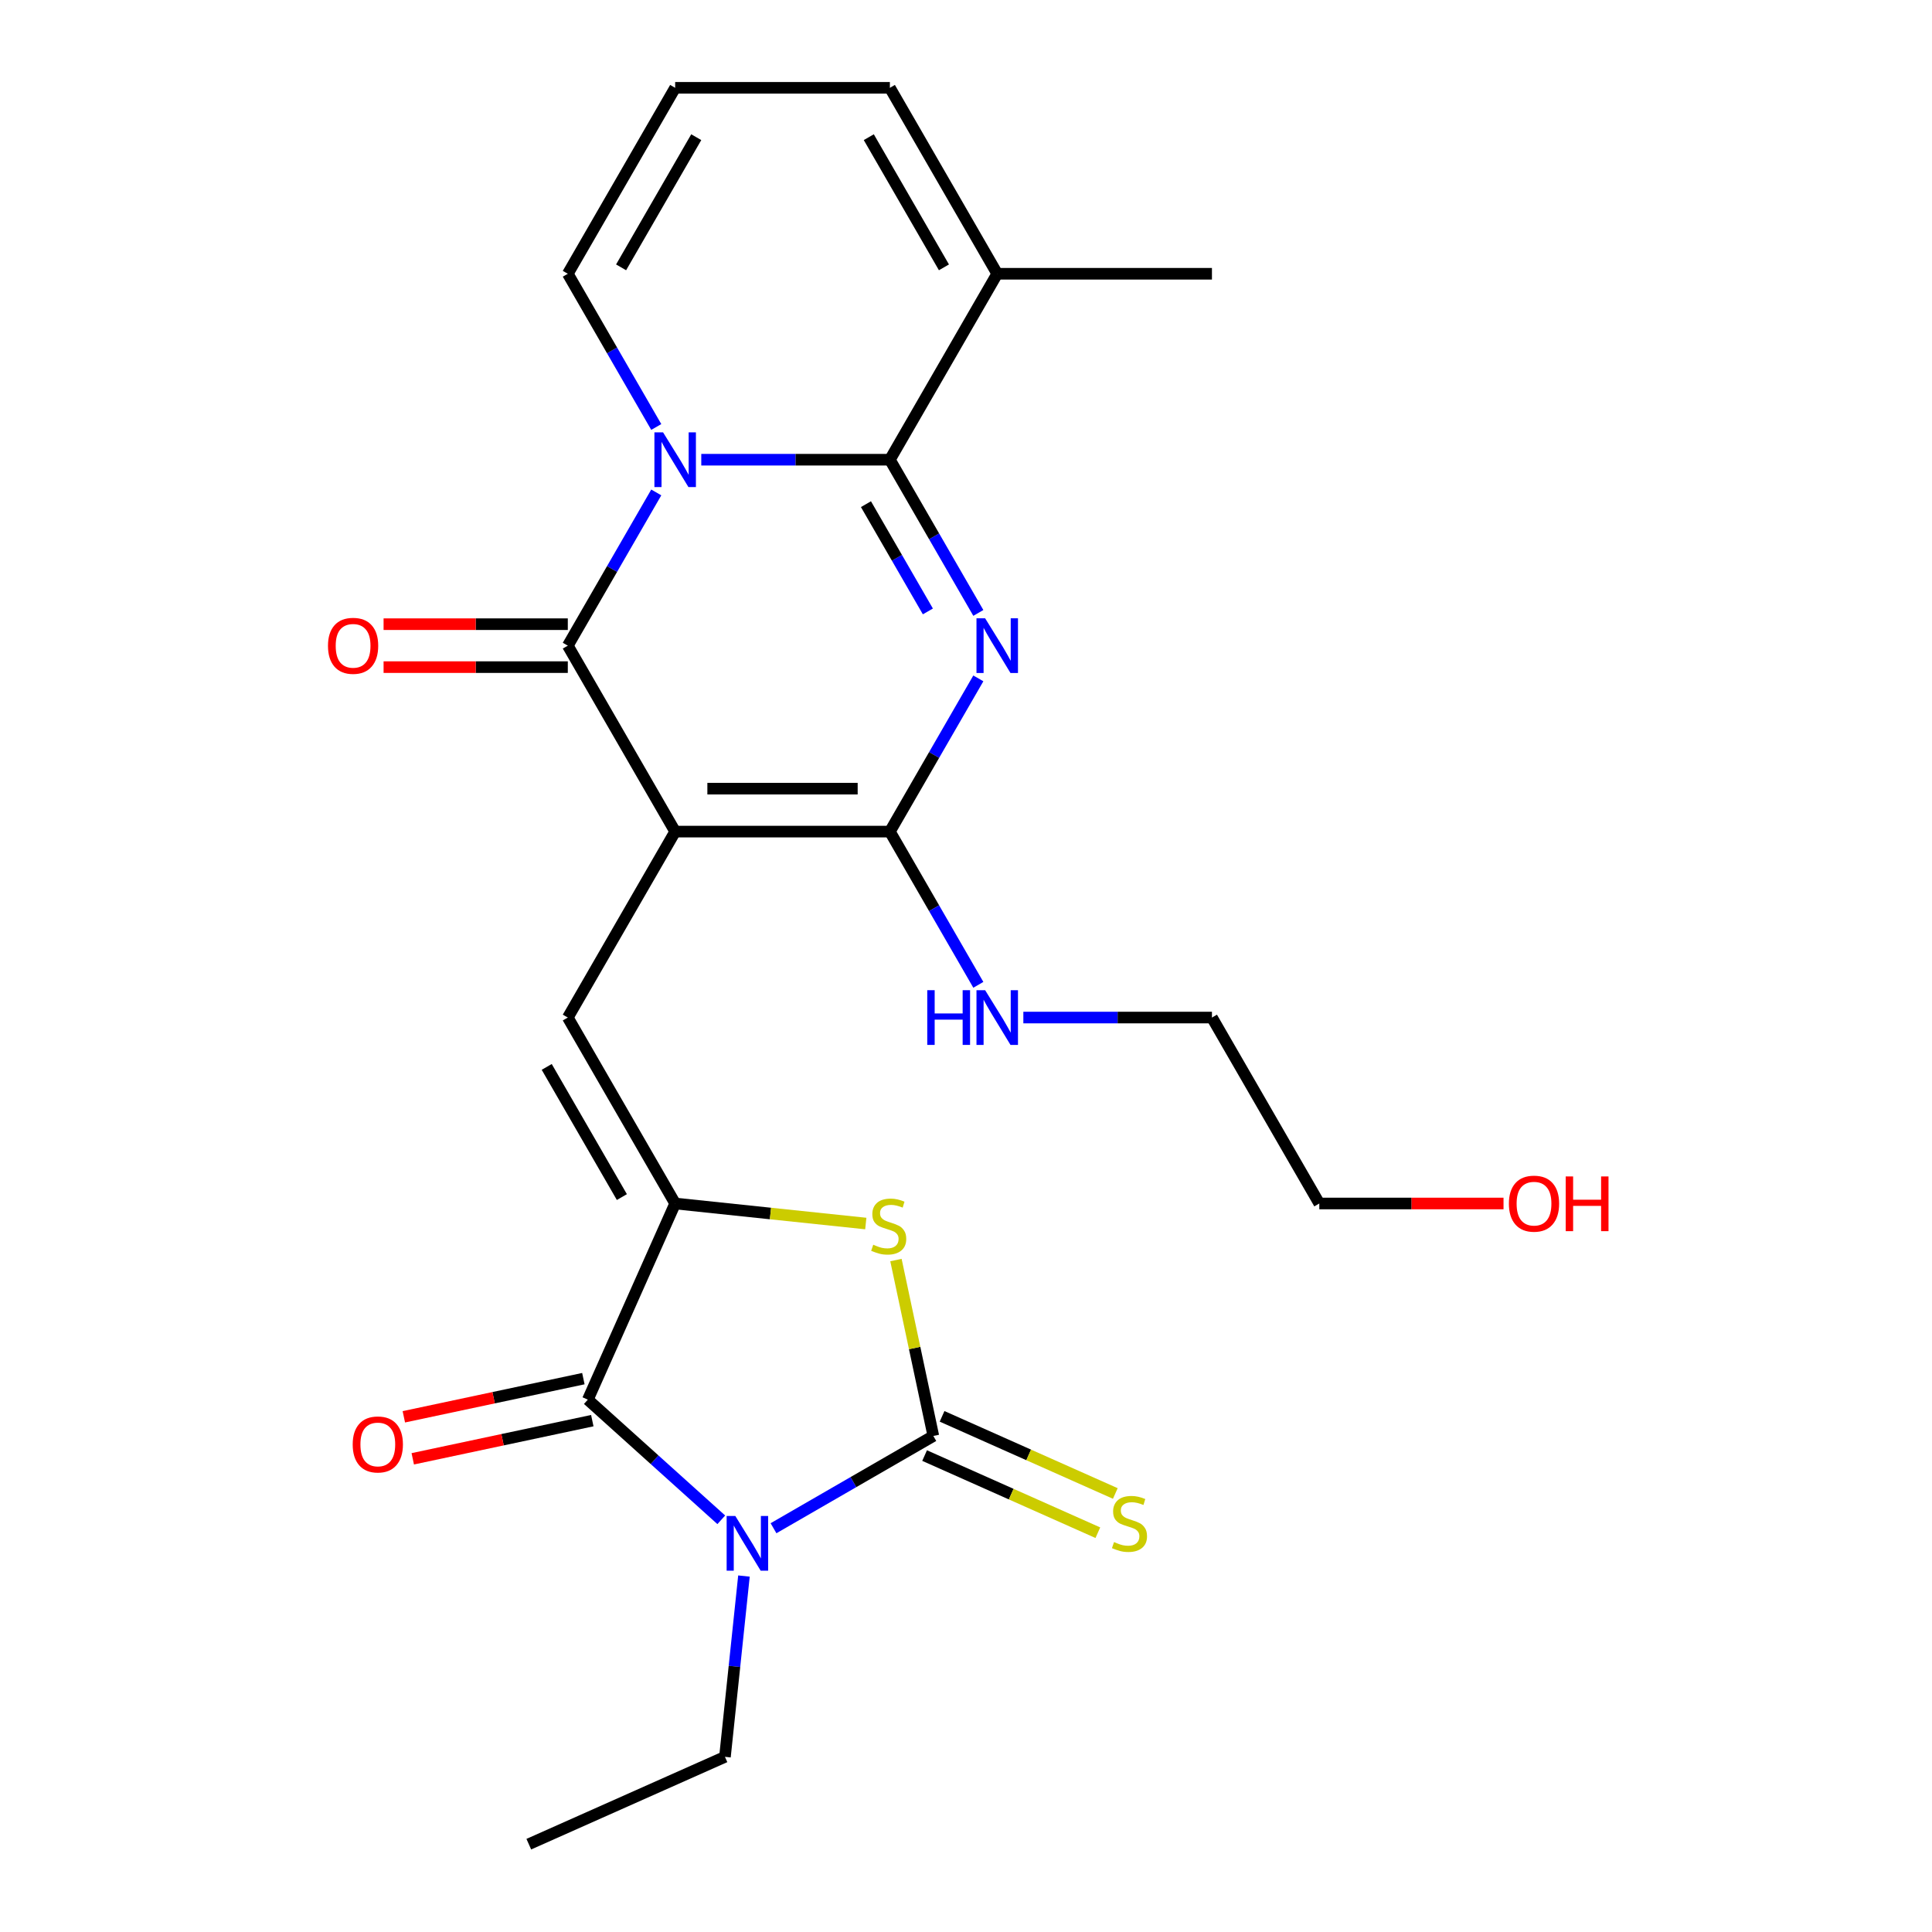 <?xml version='1.0' encoding='iso-8859-1'?>
<svg version='1.1' baseProfile='full'
              xmlns='http://www.w3.org/2000/svg'
                      xmlns:rdkit='http://www.rdkit.org/xml'
                      xmlns:xlink='http://www.w3.org/1999/xlink'
                  xml:space='preserve'
width='1000px' height='1000px' viewBox='0 0 1000 1000'>
<!-- END OF HEADER -->
<rect style='opacity:1.0;fill:#FFFFFF;stroke:none' width='1000' height='1000' x='0' y='0'> </rect>
<path class='bond-4' d='M 349.464,430.436 L 293.896,334.191' style='fill:none;fill-rule:evenodd;stroke:#000000;stroke-width:6px;stroke-linecap:butt;stroke-linejoin:miter;stroke-opacity:1' />
<path class='bond-6' d='M 349.464,430.436 L 460.598,430.436' style='fill:none;fill-rule:evenodd;stroke:#000000;stroke-width:6px;stroke-linecap:butt;stroke-linejoin:miter;stroke-opacity:1' />
<path class='bond-6' d='M 366.134,408.209 L 443.928,408.209' style='fill:none;fill-rule:evenodd;stroke:#000000;stroke-width:6px;stroke-linecap:butt;stroke-linejoin:miter;stroke-opacity:1' />
<path class='bond-9' d='M 349.464,430.436 L 293.896,526.682' style='fill:none;fill-rule:evenodd;stroke:#000000;stroke-width:6px;stroke-linecap:butt;stroke-linejoin:miter;stroke-opacity:1' />
<path class='bond-0' d='M 339.684,254.884 L 316.79,294.537' style='fill:none;fill-rule:evenodd;stroke:#0000FF;stroke-width:6px;stroke-linecap:butt;stroke-linejoin:miter;stroke-opacity:1' />
<path class='bond-0' d='M 316.79,294.537 L 293.896,334.191' style='fill:none;fill-rule:evenodd;stroke:#000000;stroke-width:6px;stroke-linecap:butt;stroke-linejoin:miter;stroke-opacity:1' />
<path class='bond-12' d='M 339.684,221.007 L 316.79,181.353' style='fill:none;fill-rule:evenodd;stroke:#0000FF;stroke-width:6px;stroke-linecap:butt;stroke-linejoin:miter;stroke-opacity:1' />
<path class='bond-12' d='M 316.79,181.353 L 293.896,141.7' style='fill:none;fill-rule:evenodd;stroke:#000000;stroke-width:6px;stroke-linecap:butt;stroke-linejoin:miter;stroke-opacity:1' />
<path class='bond-25' d='M 362.982,237.945 L 411.79,237.945' style='fill:none;fill-rule:evenodd;stroke:#0000FF;stroke-width:6px;stroke-linecap:butt;stroke-linejoin:miter;stroke-opacity:1' />
<path class='bond-25' d='M 411.79,237.945 L 460.598,237.945' style='fill:none;fill-rule:evenodd;stroke:#000000;stroke-width:6px;stroke-linecap:butt;stroke-linejoin:miter;stroke-opacity:1' />
<path class='bond-1' d='M 506.386,351.129 L 483.492,390.783' style='fill:none;fill-rule:evenodd;stroke:#0000FF;stroke-width:6px;stroke-linecap:butt;stroke-linejoin:miter;stroke-opacity:1' />
<path class='bond-1' d='M 483.492,390.783 L 460.598,430.436' style='fill:none;fill-rule:evenodd;stroke:#000000;stroke-width:6px;stroke-linecap:butt;stroke-linejoin:miter;stroke-opacity:1' />
<path class='bond-2' d='M 506.386,317.252 L 483.492,277.599' style='fill:none;fill-rule:evenodd;stroke:#0000FF;stroke-width:6px;stroke-linecap:butt;stroke-linejoin:miter;stroke-opacity:1' />
<path class='bond-2' d='M 483.492,277.599 L 460.598,237.945' style='fill:none;fill-rule:evenodd;stroke:#000000;stroke-width:6px;stroke-linecap:butt;stroke-linejoin:miter;stroke-opacity:1' />
<path class='bond-2' d='M 480.269,316.47 L 464.243,288.712' style='fill:none;fill-rule:evenodd;stroke:#0000FF;stroke-width:6px;stroke-linecap:butt;stroke-linejoin:miter;stroke-opacity:1' />
<path class='bond-2' d='M 464.243,288.712 L 448.217,260.955' style='fill:none;fill-rule:evenodd;stroke:#000000;stroke-width:6px;stroke-linecap:butt;stroke-linejoin:miter;stroke-opacity:1' />
<path class='bond-11' d='M 460.598,237.945 L 516.165,141.7' style='fill:none;fill-rule:evenodd;stroke:#000000;stroke-width:6px;stroke-linecap:butt;stroke-linejoin:miter;stroke-opacity:1' />
<path class='bond-3' d='M 373.332,786.645 L 338.796,755.549' style='fill:none;fill-rule:evenodd;stroke:#0000FF;stroke-width:6px;stroke-linecap:butt;stroke-linejoin:miter;stroke-opacity:1' />
<path class='bond-3' d='M 338.796,755.549 L 304.261,724.454' style='fill:none;fill-rule:evenodd;stroke:#000000;stroke-width:6px;stroke-linecap:butt;stroke-linejoin:miter;stroke-opacity:1' />
<path class='bond-19' d='M 385.07,815.755 L 380.152,862.549' style='fill:none;fill-rule:evenodd;stroke:#0000FF;stroke-width:6px;stroke-linecap:butt;stroke-linejoin:miter;stroke-opacity:1' />
<path class='bond-19' d='M 380.152,862.549 L 375.233,909.343' style='fill:none;fill-rule:evenodd;stroke:#000000;stroke-width:6px;stroke-linecap:butt;stroke-linejoin:miter;stroke-opacity:1' />
<path class='bond-26' d='M 400.368,791.012 L 441.732,767.131' style='fill:none;fill-rule:evenodd;stroke:#0000FF;stroke-width:6px;stroke-linecap:butt;stroke-linejoin:miter;stroke-opacity:1' />
<path class='bond-26' d='M 441.732,767.131 L 483.096,743.25' style='fill:none;fill-rule:evenodd;stroke:#000000;stroke-width:6px;stroke-linecap:butt;stroke-linejoin:miter;stroke-opacity:1' />
<path class='bond-14' d='M 293.896,323.077 L 246.218,323.077' style='fill:none;fill-rule:evenodd;stroke:#000000;stroke-width:6px;stroke-linecap:butt;stroke-linejoin:miter;stroke-opacity:1' />
<path class='bond-14' d='M 246.218,323.077 L 198.54,323.077' style='fill:none;fill-rule:evenodd;stroke:#FF0000;stroke-width:6px;stroke-linecap:butt;stroke-linejoin:miter;stroke-opacity:1' />
<path class='bond-14' d='M 293.896,345.304 L 246.218,345.304' style='fill:none;fill-rule:evenodd;stroke:#000000;stroke-width:6px;stroke-linecap:butt;stroke-linejoin:miter;stroke-opacity:1' />
<path class='bond-14' d='M 246.218,345.304 L 198.54,345.304' style='fill:none;fill-rule:evenodd;stroke:#FF0000;stroke-width:6px;stroke-linecap:butt;stroke-linejoin:miter;stroke-opacity:1' />
<path class='bond-5' d='M 483.096,743.25 L 473.419,697.726' style='fill:none;fill-rule:evenodd;stroke:#000000;stroke-width:6px;stroke-linecap:butt;stroke-linejoin:miter;stroke-opacity:1' />
<path class='bond-5' d='M 473.419,697.726 L 463.743,652.202' style='fill:none;fill-rule:evenodd;stroke:#CCCC00;stroke-width:6px;stroke-linecap:butt;stroke-linejoin:miter;stroke-opacity:1' />
<path class='bond-13' d='M 478.575,753.402 L 523.409,773.364' style='fill:none;fill-rule:evenodd;stroke:#000000;stroke-width:6px;stroke-linecap:butt;stroke-linejoin:miter;stroke-opacity:1' />
<path class='bond-13' d='M 523.409,773.364 L 568.243,793.325' style='fill:none;fill-rule:evenodd;stroke:#CCCC00;stroke-width:6px;stroke-linecap:butt;stroke-linejoin:miter;stroke-opacity:1' />
<path class='bond-13' d='M 487.616,733.097 L 532.45,753.059' style='fill:none;fill-rule:evenodd;stroke:#000000;stroke-width:6px;stroke-linecap:butt;stroke-linejoin:miter;stroke-opacity:1' />
<path class='bond-13' d='M 532.45,753.059 L 577.284,773.02' style='fill:none;fill-rule:evenodd;stroke:#CCCC00;stroke-width:6px;stroke-linecap:butt;stroke-linejoin:miter;stroke-opacity:1' />
<path class='bond-18' d='M 460.598,430.436 L 483.492,470.09' style='fill:none;fill-rule:evenodd;stroke:#000000;stroke-width:6px;stroke-linecap:butt;stroke-linejoin:miter;stroke-opacity:1' />
<path class='bond-18' d='M 483.492,470.09 L 506.386,509.743' style='fill:none;fill-rule:evenodd;stroke:#0000FF;stroke-width:6px;stroke-linecap:butt;stroke-linejoin:miter;stroke-opacity:1' />
<path class='bond-7' d='M 349.464,622.927 L 293.896,526.682' style='fill:none;fill-rule:evenodd;stroke:#000000;stroke-width:6px;stroke-linecap:butt;stroke-linejoin:miter;stroke-opacity:1' />
<path class='bond-7' d='M 321.879,619.604 L 282.982,552.232' style='fill:none;fill-rule:evenodd;stroke:#000000;stroke-width:6px;stroke-linecap:butt;stroke-linejoin:miter;stroke-opacity:1' />
<path class='bond-8' d='M 349.464,622.927 L 304.261,724.454' style='fill:none;fill-rule:evenodd;stroke:#000000;stroke-width:6px;stroke-linecap:butt;stroke-linejoin:miter;stroke-opacity:1' />
<path class='bond-10' d='M 349.464,622.927 L 398.797,628.112' style='fill:none;fill-rule:evenodd;stroke:#000000;stroke-width:6px;stroke-linecap:butt;stroke-linejoin:miter;stroke-opacity:1' />
<path class='bond-10' d='M 398.797,628.112 L 448.131,633.297' style='fill:none;fill-rule:evenodd;stroke:#CCCC00;stroke-width:6px;stroke-linecap:butt;stroke-linejoin:miter;stroke-opacity:1' />
<path class='bond-15' d='M 301.95,713.583 L 255.487,723.459' style='fill:none;fill-rule:evenodd;stroke:#000000;stroke-width:6px;stroke-linecap:butt;stroke-linejoin:miter;stroke-opacity:1' />
<path class='bond-15' d='M 255.487,723.459 L 209.023,733.335' style='fill:none;fill-rule:evenodd;stroke:#FF0000;stroke-width:6px;stroke-linecap:butt;stroke-linejoin:miter;stroke-opacity:1' />
<path class='bond-15' d='M 306.572,735.324 L 260.108,745.2' style='fill:none;fill-rule:evenodd;stroke:#000000;stroke-width:6px;stroke-linecap:butt;stroke-linejoin:miter;stroke-opacity:1' />
<path class='bond-15' d='M 260.108,745.2 L 213.644,755.077' style='fill:none;fill-rule:evenodd;stroke:#FF0000;stroke-width:6px;stroke-linecap:butt;stroke-linejoin:miter;stroke-opacity:1' />
<path class='bond-17' d='M 516.165,141.7 L 460.598,45.455' style='fill:none;fill-rule:evenodd;stroke:#000000;stroke-width:6px;stroke-linecap:butt;stroke-linejoin:miter;stroke-opacity:1' />
<path class='bond-17' d='M 488.581,138.377 L 449.684,71.005' style='fill:none;fill-rule:evenodd;stroke:#000000;stroke-width:6px;stroke-linecap:butt;stroke-linejoin:miter;stroke-opacity:1' />
<path class='bond-20' d='M 516.165,141.7 L 627.3,141.7' style='fill:none;fill-rule:evenodd;stroke:#000000;stroke-width:6px;stroke-linecap:butt;stroke-linejoin:miter;stroke-opacity:1' />
<path class='bond-16' d='M 293.896,141.7 L 349.464,45.455' style='fill:none;fill-rule:evenodd;stroke:#000000;stroke-width:6px;stroke-linecap:butt;stroke-linejoin:miter;stroke-opacity:1' />
<path class='bond-16' d='M 321.48,138.377 L 360.378,71.005' style='fill:none;fill-rule:evenodd;stroke:#000000;stroke-width:6px;stroke-linecap:butt;stroke-linejoin:miter;stroke-opacity:1' />
<path class='bond-27' d='M 349.464,45.455 L 460.598,45.455' style='fill:none;fill-rule:evenodd;stroke:#000000;stroke-width:6px;stroke-linecap:butt;stroke-linejoin:miter;stroke-opacity:1' />
<path class='bond-22' d='M 529.684,526.682 L 578.492,526.682' style='fill:none;fill-rule:evenodd;stroke:#0000FF;stroke-width:6px;stroke-linecap:butt;stroke-linejoin:miter;stroke-opacity:1' />
<path class='bond-22' d='M 578.492,526.682 L 627.3,526.682' style='fill:none;fill-rule:evenodd;stroke:#000000;stroke-width:6px;stroke-linecap:butt;stroke-linejoin:miter;stroke-opacity:1' />
<path class='bond-24' d='M 375.233,909.343 L 273.707,954.545' style='fill:none;fill-rule:evenodd;stroke:#000000;stroke-width:6px;stroke-linecap:butt;stroke-linejoin:miter;stroke-opacity:1' />
<path class='bond-21' d='M 778.224,622.927 L 730.546,622.927' style='fill:none;fill-rule:evenodd;stroke:#FF0000;stroke-width:6px;stroke-linecap:butt;stroke-linejoin:miter;stroke-opacity:1' />
<path class='bond-21' d='M 730.546,622.927 L 682.867,622.927' style='fill:none;fill-rule:evenodd;stroke:#000000;stroke-width:6px;stroke-linecap:butt;stroke-linejoin:miter;stroke-opacity:1' />
<path class='bond-23' d='M 627.3,526.682 L 682.867,622.927' style='fill:none;fill-rule:evenodd;stroke:#000000;stroke-width:6px;stroke-linecap:butt;stroke-linejoin:miter;stroke-opacity:1' />
<path  class='atom-1' d='M 343.204 223.785
L 352.484 238.785
Q 353.404 240.265, 354.884 242.945
Q 356.364 245.625, 356.444 245.785
L 356.444 223.785
L 360.204 223.785
L 360.204 252.105
L 356.324 252.105
L 346.364 235.705
Q 345.204 233.785, 343.964 231.585
Q 342.764 229.385, 342.404 228.705
L 342.404 252.105
L 338.724 252.105
L 338.724 223.785
L 343.204 223.785
' fill='#0000FF'/>
<path  class='atom-2' d='M 509.905 320.031
L 519.185 335.031
Q 520.105 336.511, 521.585 339.191
Q 523.065 341.871, 523.145 342.031
L 523.145 320.031
L 526.905 320.031
L 526.905 348.351
L 523.025 348.351
L 513.065 331.951
Q 511.905 330.031, 510.665 327.831
Q 509.465 325.631, 509.105 324.951
L 509.105 348.351
L 505.425 348.351
L 505.425 320.031
L 509.905 320.031
' fill='#0000FF'/>
<path  class='atom-4' d='M 380.59 784.657
L 389.87 799.657
Q 390.79 801.137, 392.27 803.817
Q 393.75 806.497, 393.83 806.657
L 393.83 784.657
L 397.59 784.657
L 397.59 812.977
L 393.71 812.977
L 383.75 796.577
Q 382.59 794.657, 381.35 792.457
Q 380.15 790.257, 379.79 789.577
L 379.79 812.977
L 376.11 812.977
L 376.11 784.657
L 380.59 784.657
' fill='#0000FF'/>
<path  class='atom-11' d='M 451.989 644.264
Q 452.309 644.384, 453.629 644.944
Q 454.949 645.504, 456.389 645.864
Q 457.869 646.184, 459.309 646.184
Q 461.989 646.184, 463.549 644.904
Q 465.109 643.584, 465.109 641.304
Q 465.109 639.744, 464.309 638.784
Q 463.549 637.824, 462.349 637.304
Q 461.149 636.784, 459.149 636.184
Q 456.629 635.424, 455.109 634.704
Q 453.629 633.984, 452.549 632.464
Q 451.509 630.944, 451.509 628.384
Q 451.509 624.824, 453.909 622.624
Q 456.349 620.424, 461.149 620.424
Q 464.429 620.424, 468.149 621.984
L 467.229 625.064
Q 463.829 623.664, 461.269 623.664
Q 458.509 623.664, 456.989 624.824
Q 455.469 625.944, 455.509 627.904
Q 455.509 629.424, 456.269 630.344
Q 457.069 631.264, 458.189 631.784
Q 459.349 632.304, 461.269 632.904
Q 463.829 633.704, 465.349 634.504
Q 466.869 635.304, 467.949 636.944
Q 469.069 638.544, 469.069 641.304
Q 469.069 645.224, 466.429 647.344
Q 463.829 649.424, 459.469 649.424
Q 456.949 649.424, 455.029 648.864
Q 453.149 648.344, 450.909 647.424
L 451.989 644.264
' fill='#CCCC00'/>
<path  class='atom-14' d='M 576.622 798.172
Q 576.942 798.292, 578.262 798.852
Q 579.582 799.412, 581.022 799.772
Q 582.502 800.092, 583.942 800.092
Q 586.622 800.092, 588.182 798.812
Q 589.742 797.492, 589.742 795.212
Q 589.742 793.652, 588.942 792.692
Q 588.182 791.732, 586.982 791.212
Q 585.782 790.692, 583.782 790.092
Q 581.262 789.332, 579.742 788.612
Q 578.262 787.892, 577.182 786.372
Q 576.142 784.852, 576.142 782.292
Q 576.142 778.732, 578.542 776.532
Q 580.982 774.332, 585.782 774.332
Q 589.062 774.332, 592.782 775.892
L 591.862 778.972
Q 588.462 777.572, 585.902 777.572
Q 583.142 777.572, 581.622 778.732
Q 580.102 779.852, 580.142 781.812
Q 580.142 783.332, 580.902 784.252
Q 581.702 785.172, 582.822 785.692
Q 583.982 786.212, 585.902 786.812
Q 588.462 787.612, 589.982 788.412
Q 591.502 789.212, 592.582 790.852
Q 593.702 792.452, 593.702 795.212
Q 593.702 799.132, 591.062 801.252
Q 588.462 803.332, 584.102 803.332
Q 581.582 803.332, 579.662 802.772
Q 577.782 802.252, 575.542 801.332
L 576.622 798.172
' fill='#CCCC00'/>
<path  class='atom-15' d='M 169.762 334.271
Q 169.762 327.471, 173.122 323.671
Q 176.482 319.871, 182.762 319.871
Q 189.042 319.871, 192.402 323.671
Q 195.762 327.471, 195.762 334.271
Q 195.762 341.151, 192.362 345.071
Q 188.962 348.951, 182.762 348.951
Q 176.522 348.951, 173.122 345.071
Q 169.762 341.191, 169.762 334.271
M 182.762 345.751
Q 187.082 345.751, 189.402 342.871
Q 191.762 339.951, 191.762 334.271
Q 191.762 328.711, 189.402 325.911
Q 187.082 323.071, 182.762 323.071
Q 178.442 323.071, 176.082 325.871
Q 173.762 328.671, 173.762 334.271
Q 173.762 339.991, 176.082 342.871
Q 178.442 345.751, 182.762 345.751
' fill='#FF0000'/>
<path  class='atom-16' d='M 182.555 747.64
Q 182.555 740.84, 185.915 737.04
Q 189.275 733.24, 195.555 733.24
Q 201.835 733.24, 205.195 737.04
Q 208.555 740.84, 208.555 747.64
Q 208.555 754.52, 205.155 758.44
Q 201.755 762.32, 195.555 762.32
Q 189.315 762.32, 185.915 758.44
Q 182.555 754.56, 182.555 747.64
M 195.555 759.12
Q 199.875 759.12, 202.195 756.24
Q 204.555 753.32, 204.555 747.64
Q 204.555 742.08, 202.195 739.28
Q 199.875 736.44, 195.555 736.44
Q 191.235 736.44, 188.875 739.24
Q 186.555 742.04, 186.555 747.64
Q 186.555 753.36, 188.875 756.24
Q 191.235 759.12, 195.555 759.12
' fill='#FF0000'/>
<path  class='atom-19' d='M 479.945 512.522
L 483.785 512.522
L 483.785 524.562
L 498.265 524.562
L 498.265 512.522
L 502.105 512.522
L 502.105 540.842
L 498.265 540.842
L 498.265 527.762
L 483.785 527.762
L 483.785 540.842
L 479.945 540.842
L 479.945 512.522
' fill='#0000FF'/>
<path  class='atom-19' d='M 509.905 512.522
L 519.185 527.522
Q 520.105 529.002, 521.585 531.682
Q 523.065 534.362, 523.145 534.522
L 523.145 512.522
L 526.905 512.522
L 526.905 540.842
L 523.025 540.842
L 513.065 524.442
Q 511.905 522.522, 510.665 520.322
Q 509.465 518.122, 509.105 517.442
L 509.105 540.842
L 505.425 540.842
L 505.425 512.522
L 509.905 512.522
' fill='#0000FF'/>
<path  class='atom-22' d='M 781.002 623.007
Q 781.002 616.207, 784.362 612.407
Q 787.722 608.607, 794.002 608.607
Q 800.282 608.607, 803.642 612.407
Q 807.002 616.207, 807.002 623.007
Q 807.002 629.887, 803.602 633.807
Q 800.202 637.687, 794.002 637.687
Q 787.762 637.687, 784.362 633.807
Q 781.002 629.927, 781.002 623.007
M 794.002 634.487
Q 798.322 634.487, 800.642 631.607
Q 803.002 628.687, 803.002 623.007
Q 803.002 617.447, 800.642 614.647
Q 798.322 611.807, 794.002 611.807
Q 789.682 611.807, 787.322 614.607
Q 785.002 617.407, 785.002 623.007
Q 785.002 628.727, 787.322 631.607
Q 789.682 634.487, 794.002 634.487
' fill='#FF0000'/>
<path  class='atom-22' d='M 810.402 608.927
L 814.242 608.927
L 814.242 620.967
L 828.722 620.967
L 828.722 608.927
L 832.562 608.927
L 832.562 637.247
L 828.722 637.247
L 828.722 624.167
L 814.242 624.167
L 814.242 637.247
L 810.402 637.247
L 810.402 608.927
' fill='#FF0000'/>
</svg>
